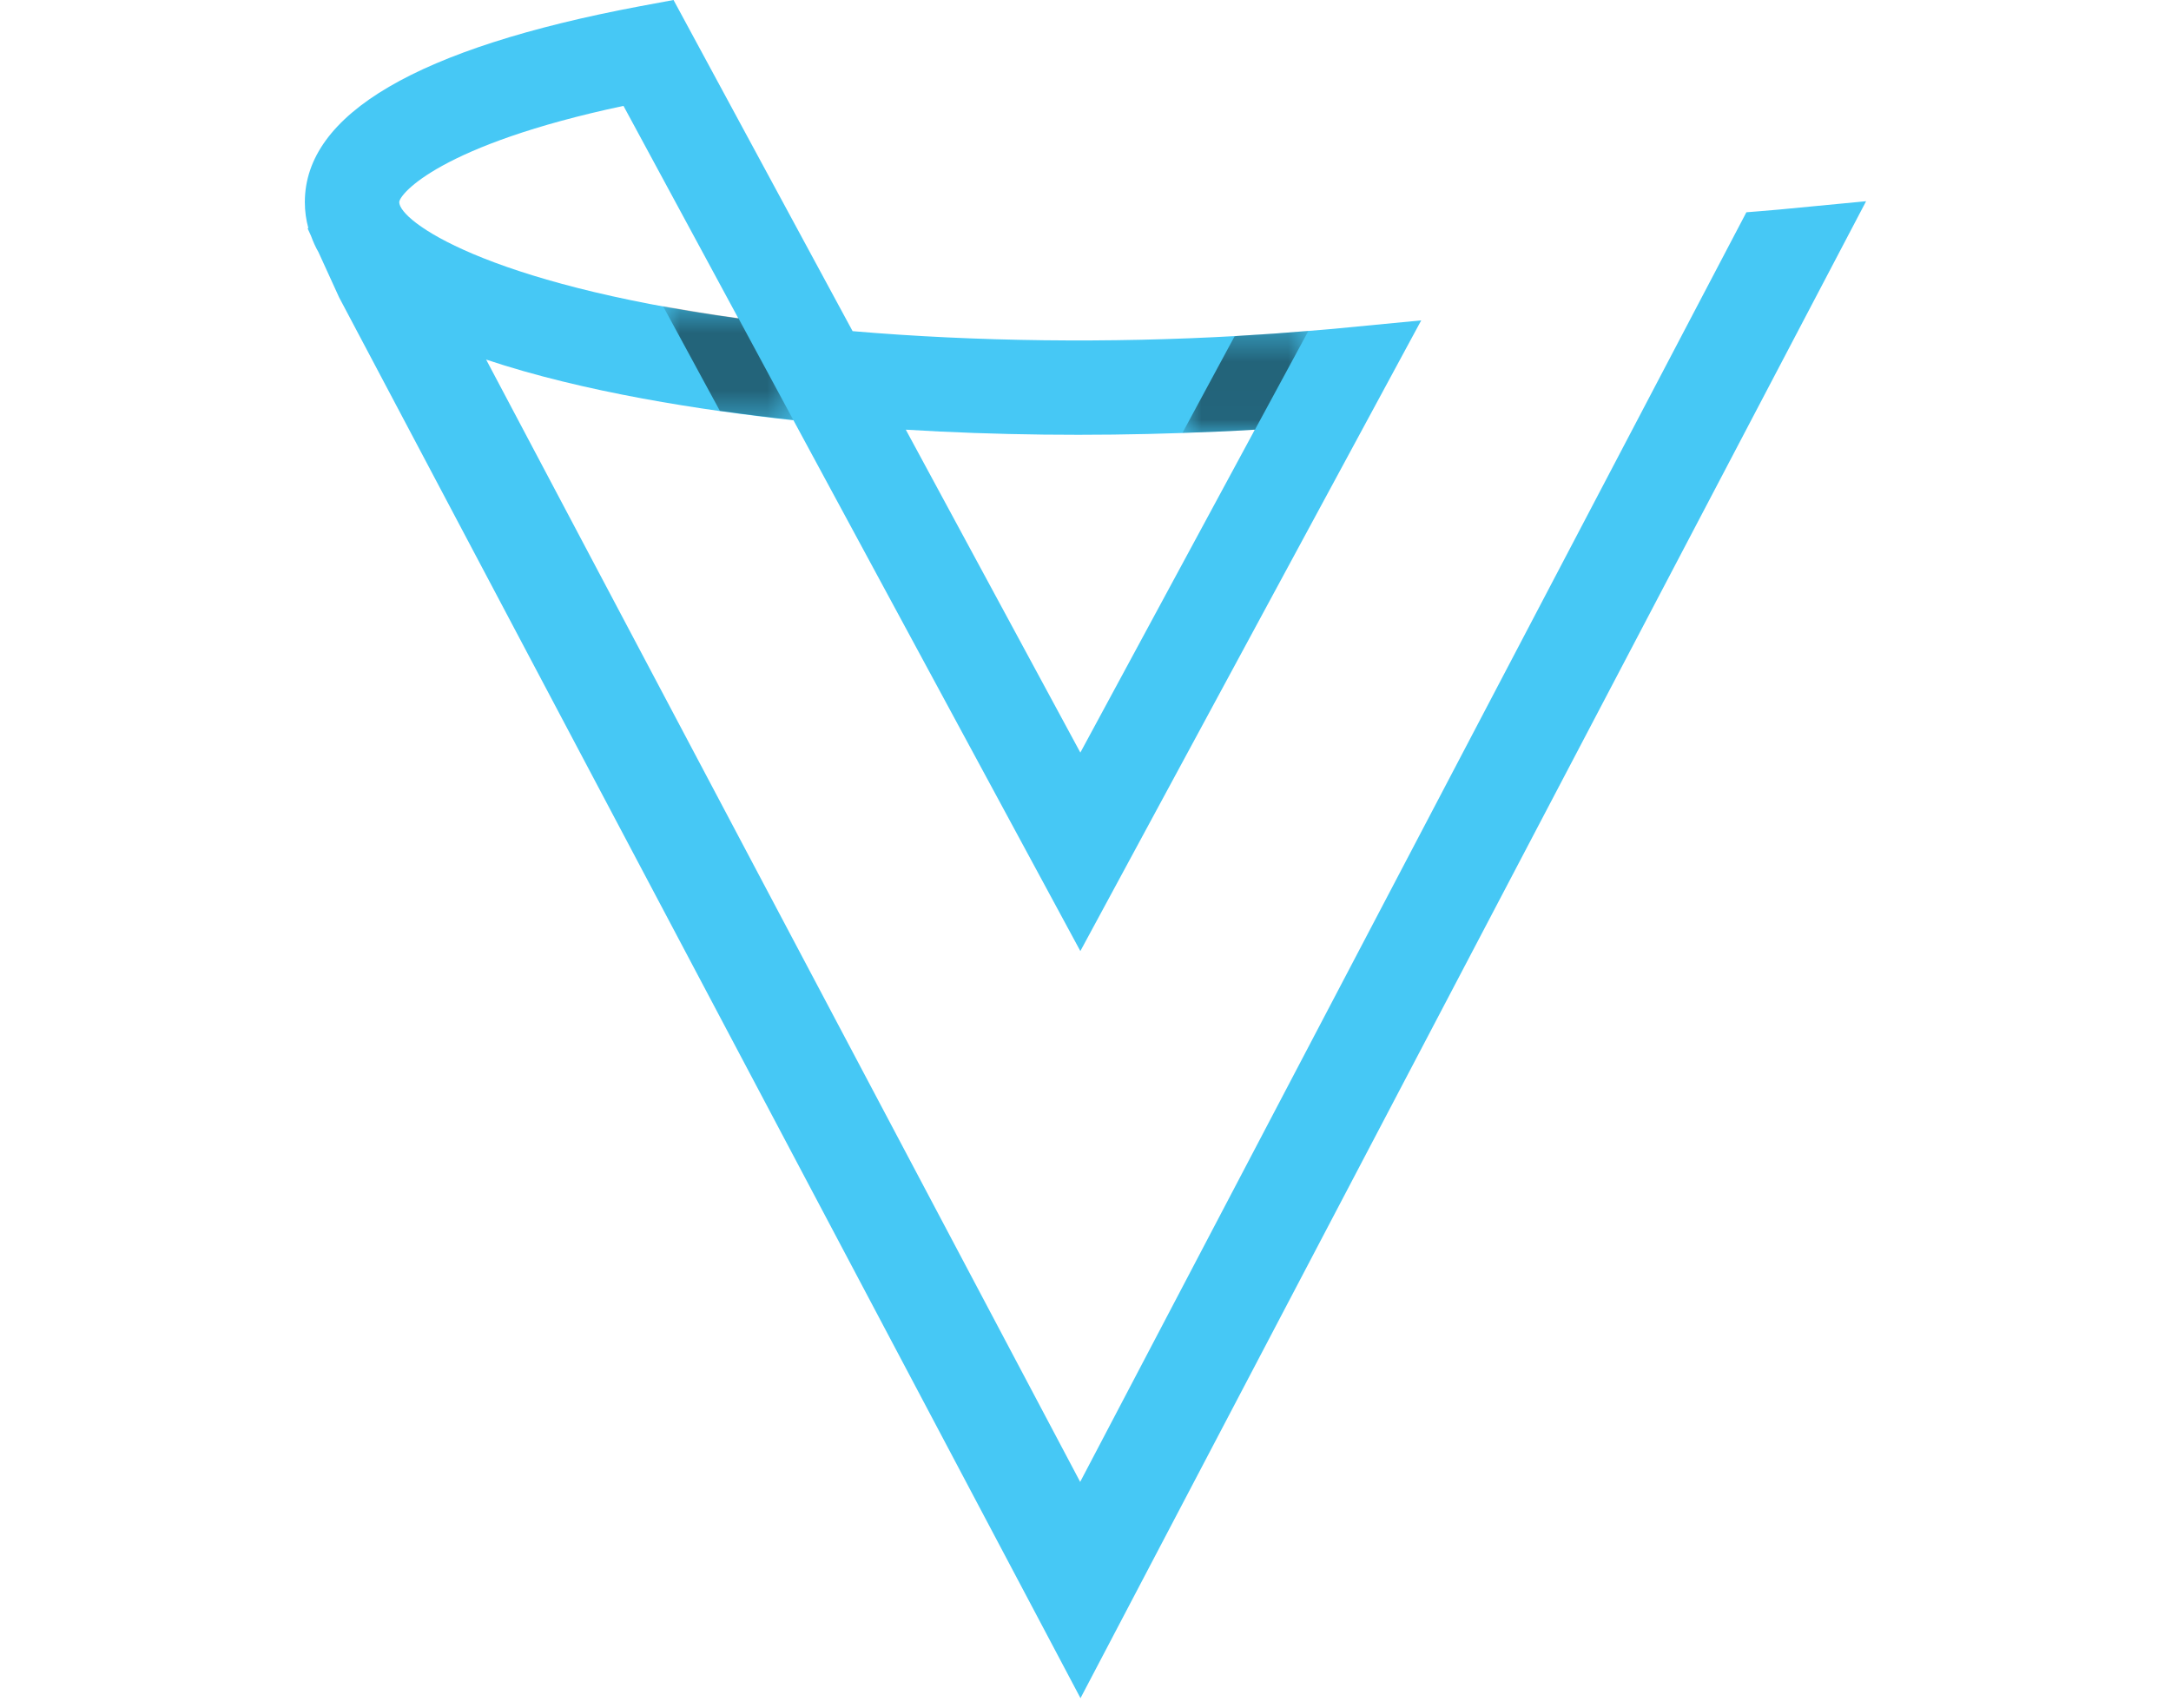 <svg width="75" height="59" viewBox="0 0 75 59" fill="none" xmlns="http://www.w3.org/2000/svg">
<path d="M21.539 3.658L25.51 11.004C16.706 9.787 13.792 7.622 13.792 6.984C13.803 6.7 15.204 5.005 21.539 3.658ZM40.848 14.959C41.687 14.93 42.526 14.896 43.35 14.845L43.275 14.984L37.322 26.001L31.292 14.845C34.42 15.036 37.671 15.07 40.848 14.959ZM61.471 7.239C61.261 7.26 61.044 7.277 60.829 7.294L60.331 7.334L37.316 51.198L16.794 12.423C20.166 13.551 24.263 14.179 27.41 14.519L37.322 32.859L49.098 11.069L46.054 11.362C45.775 11.389 45.484 11.408 45.2 11.433C44.395 11.502 43.578 11.56 42.749 11.607C38.371 11.858 33.722 11.807 29.454 11.441L23.268 -0L22.1 0.217C14.424 1.661 10.531 3.938 10.531 6.984C10.531 7.295 10.573 7.594 10.652 7.881L10.626 7.889L10.745 8.151C10.816 8.344 10.898 8.533 11.003 8.714L11.715 10.274L37.327 58.67L64.467 6.952L61.471 7.239Z" fill="#46C8F5"/>
<mask id="mask0_2125_3739" style="mask-type:luminance" maskUnits="userSpaceOnUse" x="40" y="11" width="6" height="4">
<path d="M40.848 11.432H45.201V14.982H40.848V11.432Z" fill="white"/>
</mask>
<g mask="url(#mask0_2125_3739)">
<g opacity="0.5">
<path d="M42.749 11.606C42.742 11.607 42.735 11.608 42.73 11.608L42.649 11.622L40.91 14.844L40.848 14.957C41.687 14.929 42.526 14.895 43.35 14.844L43.28 14.982L45.201 11.432C44.395 11.502 43.579 11.559 42.749 11.606Z" fill="black"/>
</g>
</g>
<mask id="mask1_2125_3739" style="mask-type:luminance" maskUnits="userSpaceOnUse" x="22" y="10" width="6" height="5">
<path d="M22.904 10.574H27.41V14.51H22.904V10.574Z" fill="white"/>
</mask>
<g mask="url(#mask1_2125_3739)">
<g opacity="0.5">
<path d="M27.404 14.507L27.405 14.509L27.39 14.501L27.404 14.507L25.51 10.995C24.57 10.865 23.713 10.722 22.904 10.574L24.023 12.636L24.281 13.113L24.868 14.193C25.758 14.319 26.614 14.424 27.41 14.51L27.404 14.507Z" fill="black"/>
</g>
</g>
</svg>
